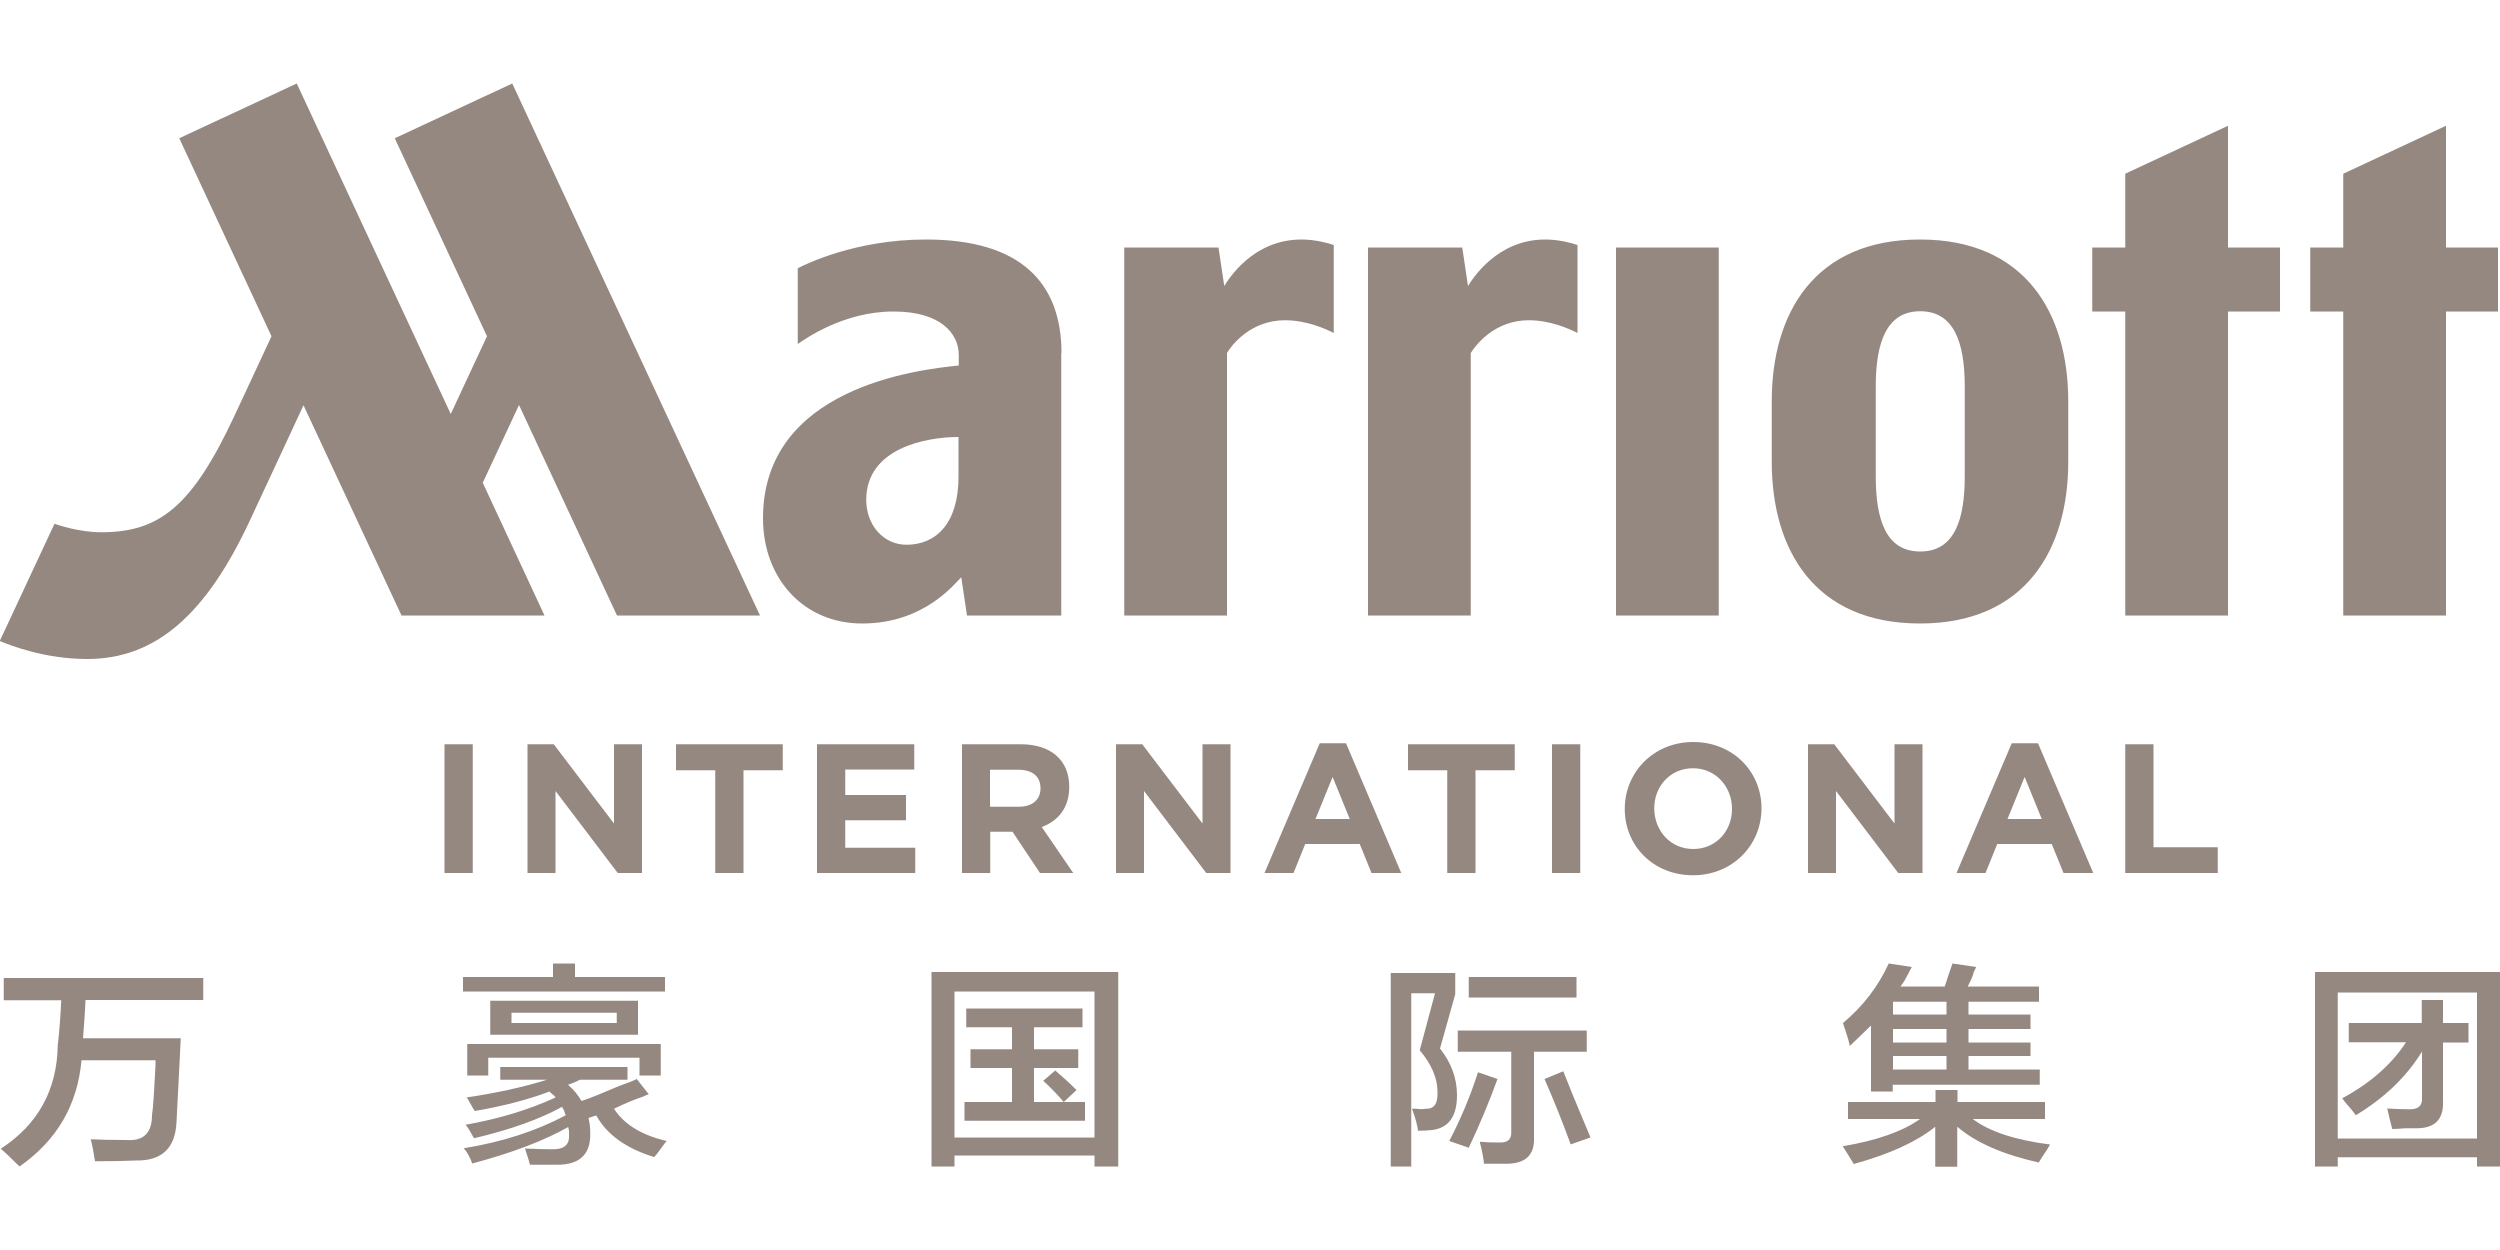 <svg xmlns="http://www.w3.org/2000/svg" width="100" height="50" viewBox="0 0 100 50">
  <defs>
    <style>
      .st0 {
        fill: #958881;
      }
    </style>
  </defs>
  <path class="st0" d="M17.78,34.92v-5.15h1.13v5.15h-1.13ZM24.71,34.92l-2.49-3.28v3.28h-1.12v-5.15h1.05l2.41,3.17v-3.17h1.12v5.15h-.96ZM29.74,30.81v4.11h-1.13v-4.11h-1.57v-1.04h4.27v1.04h-1.57ZM32.68,34.92v-5.15h3.89v1.01h-2.76v1.02h2.43v1.01h-2.43v1.1h2.8v1.01h-3.92ZM41.6,34.92l-1.1-1.65h-.89v1.65h-1.13v-5.15h2.35c1.21,0,1.94.64,1.94,1.7h0c0,.85-.45,1.37-1.1,1.61l1.26,1.84h-1.32ZM41.62,31.53c0-.49-.34-.74-.89-.74h-1.13v1.48h1.15c.55,0,.87-.29.87-.73h0ZM48.25,34.92l-2.49-3.28v3.28h-1.12v-5.15h1.05l2.41,3.17v-3.17h1.12v5.15h-.96ZM54.86,34.92l-.47-1.16h-2.18l-.47,1.16h-1.16l2.21-5.19h1.05l2.21,5.19h-1.18ZM53.3,31.09l-.68,1.67h1.37l-.68-1.67ZM59.02,30.81v4.11h-1.13v-4.11h-1.57v-1.04h4.27v1.04h-1.57ZM62.08,34.92v-5.15h1.13v5.15h-1.13ZM67.72,35.01c-1.59,0-2.73-1.18-2.73-2.65h0c0-1.48,1.16-2.68,2.74-2.68s2.73,1.18,2.73,2.65h0c0,1.48-1.16,2.68-2.74,2.68ZM69.28,32.35c0-.88-.65-1.62-1.56-1.62s-1.55.72-1.55,1.6h0c0,.9.65,1.63,1.56,1.63s1.55-.72,1.55-1.6h0ZM75.93,34.92l-2.49-3.28v3.28h-1.12v-5.15h1.05l2.41,3.17v-3.17h1.12v5.15h-.96ZM82.54,34.92l-.47-1.16h-2.18l-.47,1.16h-1.16l2.21-5.19h1.05l2.21,5.19h-1.18ZM80.98,31.09l-.68,1.67h1.37l-.68-1.67ZM85.01,34.92v-5.15h1.13v4.12h2.57v1.03h-3.7Z"/>
  <path class="st0" d="M53.35,13.32c-.31-.16-1.08-.51-1.95-.51-1.36,0-2.12.97-2.32,1.31v10.5h-4.11v-14.72h3.77l.23,1.54c.17-.27,1.14-1.86,3.09-1.86.55,0,1.05.14,1.29.22v3.51ZM63.1,9.8c-.24-.08-.74-.22-1.29-.22-1.94,0-2.92,1.59-3.09,1.86l-.23-1.54h-3.77v14.72h4.11v-10.5c.21-.34.97-1.31,2.32-1.31.87,0,1.64.35,1.95.51v-3.51ZM42.45,14.12v10.5h-3.77l-.23-1.53c-.26.25-1.48,1.85-3.96,1.85-2.35,0-3.97-1.8-3.97-4.21,0-5.21,6.14-5.94,7.83-6.11v-.42c0-.85-.71-1.74-2.61-1.74-2.01,0-3.55,1.11-3.83,1.3v-3.03c.29-.15,2.29-1.15,5.13-1.15,3.79,0,5.42,1.73,5.42,4.55ZM38.34,17.48c-1.31,0-3.69.45-3.69,2.51,0,1.04.71,1.8,1.61,1.8,1.17,0,2.08-.84,2.08-2.72v-1.59ZM15.79,5.53l3.69,7.92-1.45,3.11L11.87,3.34l-4.7,2.19,3.69,7.92c-.29.62-.75,1.62-1.5,3.22-1.69,3.61-3,4.62-5.31,4.62-.9,0-1.76-.3-1.87-.34l-2.19,4.69c.41.17,1.79.72,3.5.72,2.74,0,4.75-1.78,6.5-5.53.89-1.9,1.6-3.44,2.15-4.62l3.92,8.41h5.72l-2.47-5.31,1.45-3.11,3.92,8.42h5.72L20.49,3.34l-4.7,2.19ZM97.84,9.9v-4.87l-4.11,1.92v2.95h-1.32v2.56h1.32v12.16h4.11v-12.16h2.08v-2.56h-2.08ZM64.64,24.62h4.11v-14.72h-4.11v14.72ZM89.12,5.03l-4.11,1.92v2.95h-1.32v2.56h1.32v12.16h4.11v-12.16h2.08v-2.56h-2.08v-4.87ZM82.73,16.05v2.42c0,3.51-1.71,6.47-5.93,6.47s-5.93-2.95-5.93-6.47v-2.42c0-3.52,1.71-6.47,5.93-6.47s5.93,2.96,5.93,6.47ZM78.59,15.46c0-1.76-.43-3.01-1.78-3.01s-1.78,1.25-1.78,3.01v3.59c0,1.76.42,3.01,1.78,3.01s1.78-1.25,1.78-3.01v-3.59Z"/>
  <g>
    <path class="st0" d="M.15,40v-.88h7.98v.88H3.42c-.02.5-.06,1.01-.1,1.53h3.91c-.05.95-.1,2.07-.17,3.36-.05,1.04-.59,1.55-1.63,1.53-.41.02-.95.03-1.63.03-.05-.32-.1-.61-.17-.88.38.02.86.03,1.43.03.68.05,1.02-.28,1.02-.99.05-.34.09-1.01.14-2,0,.07,0,0,0-.2h-2.96c-.16,1.79-.98,3.2-2.48,4.25-.32-.32-.57-.56-.75-.71,1.49-.97,2.25-2.35,2.28-4.14.07-.59.11-1.19.14-1.8H.15Z"/>
    <path class="st0" d="M18.52,39.66v-.58h3.6v-.54h.88v.54h3.6v.58h-8.08ZM26.16,46.28c-1.11-.34-1.88-.89-2.31-1.66-.09.02-.19.06-.31.1.05.2.07.41.07.61.02.84-.42,1.26-1.32,1.26h-1.09c-.02-.09-.09-.31-.2-.65.43.02.78.03,1.05.03.5.02.74-.17.71-.58v-.17c-.02-.07-.03-.11-.03-.14-.95.54-2.23,1.03-3.84,1.46-.09-.25-.2-.45-.34-.61,1.54-.25,2.9-.69,4.08-1.32-.02-.04-.05-.11-.07-.2-.05-.07-.07-.11-.07-.14-.91.5-2.08.92-3.53,1.26-.16-.29-.27-.48-.34-.54,1.31-.23,2.51-.59,3.6-1.09-.02-.05-.08-.1-.17-.17-.02-.02-.05-.04-.07-.07-.84.32-1.83.58-2.99.78-.05-.07-.11-.18-.2-.34-.07-.14-.11-.2-.14-.2,1.22-.18,2.3-.42,3.23-.71h-1.87v-.51h5.09v.51h-1.9c-.14.07-.29.14-.48.2.23.2.41.42.54.65.34-.11.85-.32,1.53-.61.32-.11.54-.2.68-.27l.48.61c-.07.02-.15.06-.24.1-.34.11-.72.27-1.15.48.41.63,1.11,1.06,2.11,1.29-.05.04-.12.15-.24.31-.11.16-.2.27-.27.34ZM18.69,43.02v-1.26h7.74v1.26h-.85v-.71h-6.05v.71h-.85ZM19.61,41.39v-1.36h5.91v1.36h-5.91ZM20.46,40.51v.41h4.21v-.41h-4.21Z"/>
    <path class="st0" d="M37.26,46.66v-7.78h7.47v7.78h-.95v-.44h-5.6v.44h-.92ZM38.18,39.66v5.84h5.6v-5.84h-5.6ZM38.65,41.09v-.75h4.65v.75h-1.94v.88h1.77v.75h-1.77v1.36h1.19c-.29-.34-.57-.62-.82-.85l.48-.41c.29.25.58.51.85.78l-.51.48h.85v.75h-4.82v-.75h1.9v-1.36h-1.66v-.75h1.66v-.88h-1.83Z"/>
    <path class="st0" d="M55.63,46.66v-7.74h2.58v.85l-.61,2.17c.45.57.68,1.19.68,1.87,0,.84-.33,1.3-.98,1.39-.18.02-.37.03-.58.03-.02-.2-.1-.5-.24-.88h.17c.16.02.28.02.37,0,.34.02.5-.2.48-.68,0-.54-.24-1.1-.71-1.66l.61-2.28h-.95v6.93h-.82ZM58.75,45.91l-.78-.27c.45-.86.84-1.78,1.15-2.75l.78.27c-.32.88-.7,1.8-1.15,2.75ZM58.31,42.07v-.85h5.16v.85h-2.11v3.46c.02.66-.33,1-1.05,1.02h-.95c-.02-.23-.08-.52-.17-.88.2.02.45.03.75.03.36.02.53-.12.51-.44v-3.19h-2.14ZM58.75,39.9v-.82h4.31v.82h-4.31ZM62.83,45.78c-.34-.93-.69-1.8-1.05-2.62l.75-.31c.09.23.23.57.41,1.02.29.7.52,1.25.68,1.63l-.78.27Z"/>
    <path class="st0" d="M74.84,43.67v-2.65c-.27.27-.56.54-.85.82-.02-.14-.08-.34-.17-.61-.05-.14-.08-.24-.1-.31.79-.66,1.4-1.45,1.83-2.38l.92.14c-.07.14-.17.33-.31.58-.07.09-.11.16-.14.2h1.77c.11-.34.21-.65.31-.92l.95.14s-.06.11-.1.2c-.02.11-.1.31-.24.58h2.85v.61h-2.82v.51h2.48v.58h-2.48v.54h2.48v.54h-2.48v.54h2.85v.61h-5.88v.27h-.88ZM73.92,44.76v-.68h3.5v-.48h.88v.48h3.5v.68h-2.89c.66.5,1.69.84,3.09,1.02-.02.05-.07.12-.14.24-.14.2-.24.36-.31.48-1.43-.32-2.51-.79-3.26-1.43v1.6h-.88v-1.6c-.73.59-1.81,1.09-3.26,1.49-.14-.23-.28-.46-.44-.71,1.36-.23,2.39-.59,3.09-1.09h-2.89ZM75.72,40.07v.51h2.14v-.51h-2.14ZM75.72,41.16v.54h2.14v-.54h-2.14ZM75.72,42.24v.54h2.14v-.54h-2.14Z"/>
    <path class="st0" d="M92.6,46.66v-7.78h7.4v7.78h-.92v-.37h-5.57v.37h-.92ZM93.51,39.7v5.84h5.57v-5.84h-5.57ZM93.95,41.7v-.78h2.92v-.92h.85v.92h1.02v.78h-1.02v2.31c.04.75-.31,1.12-1.05,1.12h-.44c-.25.02-.43.03-.54.03-.07-.27-.14-.54-.2-.82.32.02.6.03.85.03.38.02.57-.14.54-.48v-1.83c-.61,1-1.49,1.85-2.65,2.55-.07-.11-.22-.29-.44-.54-.05-.07-.08-.11-.1-.14,1.13-.61,1.98-1.36,2.55-2.24h-2.28Z"/>
  </g>
</svg>
